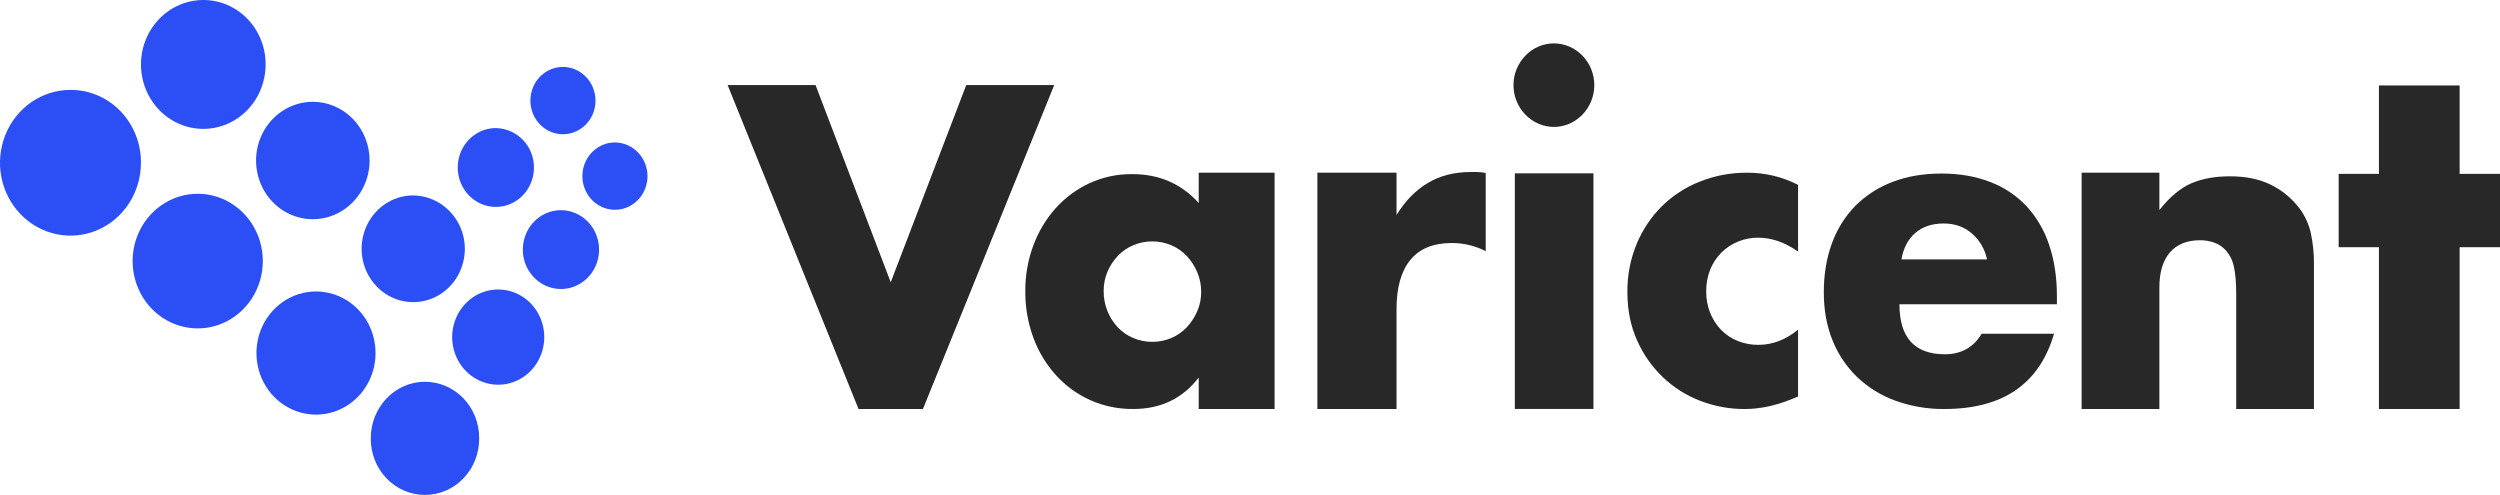 <svg width="197" height="39" viewBox="0 0 197 39" fill="none" xmlns="http://www.w3.org/2000/svg">
<path d="M64.266 6.704L70.188 22.241L76.139 6.704H83.072L72.728 32.228H67.652L57.336 6.704H64.266Z" fill="#282828"/>
<path d="M94.458 13.605H100.438V32.228H94.458V29.751C93.189 31.402 91.471 32.228 89.304 32.228C88.141 32.242 86.987 32.006 85.918 31.533C84.901 31.078 83.984 30.413 83.223 29.58C82.445 28.726 81.837 27.721 81.433 26.624C80.998 25.443 80.781 24.188 80.794 22.924C80.787 21.711 80.998 20.507 81.415 19.373C81.811 18.289 82.403 17.292 83.16 16.437C83.909 15.596 84.814 14.92 85.821 14.45C86.895 13.953 88.061 13.704 89.238 13.721C91.341 13.721 93.082 14.479 94.459 15.995L94.458 13.605ZM86.968 22.924C86.959 23.989 87.355 25.016 88.071 25.782C88.415 26.149 88.829 26.438 89.287 26.631C89.771 26.838 90.29 26.942 90.813 26.936C91.326 26.939 91.835 26.835 92.308 26.631C92.765 26.437 93.179 26.148 93.524 25.782C93.865 25.414 94.143 24.989 94.344 24.523C94.553 24.043 94.658 23.522 94.652 22.996C94.656 22.464 94.551 21.938 94.344 21.452C94.145 20.981 93.867 20.55 93.524 20.179C93.179 19.813 92.765 19.524 92.308 19.33C91.835 19.125 91.326 19.021 90.813 19.023C90.29 19.018 89.771 19.123 89.287 19.33C88.83 19.523 88.416 19.812 88.071 20.179C87.733 20.539 87.46 20.959 87.265 21.419C87.067 21.894 86.966 22.406 86.969 22.924H86.968Z" fill="#282828"/>
<path d="M103.809 13.605H110.047V16.942C110.712 15.85 111.527 15.012 112.493 14.43C113.457 13.85 114.583 13.556 115.87 13.556H116.402C116.628 13.559 116.854 13.584 117.075 13.629V19.793C116.24 19.363 115.32 19.144 114.387 19.151C112.942 19.151 111.856 19.597 111.13 20.489C110.403 21.381 110.042 22.681 110.047 24.389V32.228H103.809V13.605Z" fill="#282828"/>
<path d="M119.263 6.711C119.26 6.273 119.345 5.84 119.512 5.438C119.675 5.046 119.908 4.689 120.199 4.386C120.491 4.085 120.836 3.844 121.216 3.676C121.605 3.507 122.024 3.419 122.447 3.419C122.87 3.419 123.288 3.507 123.678 3.676C124.444 4.013 125.055 4.644 125.382 5.435C125.546 5.839 125.631 6.271 125.631 6.709C125.631 7.146 125.546 7.579 125.382 7.982C125.055 8.774 124.445 9.405 123.679 9.743C123.289 9.913 122.871 10.001 122.448 10.001C122.025 10.001 121.606 9.913 121.217 9.743C120.45 9.406 119.839 8.775 119.513 7.982C119.346 7.581 119.261 7.148 119.263 6.711ZM125.565 13.656V32.223H119.369V13.656H125.565Z" fill="#282828"/>
<path d="M141.687 19.824C140.652 19.096 139.606 18.732 138.549 18.73C138.001 18.725 137.457 18.83 136.947 19.038C136.461 19.238 136.017 19.533 135.64 19.908C135.265 20.288 134.967 20.741 134.763 21.241C134.549 21.789 134.442 22.376 134.449 22.967C134.444 23.547 134.551 24.122 134.763 24.659C134.964 25.157 135.255 25.61 135.622 25.994C135.995 26.376 136.44 26.673 136.93 26.867C137.447 27.073 137.996 27.177 138.549 27.175C139.672 27.175 140.718 26.775 141.687 25.976V31.24C140.212 31.902 138.813 32.232 137.492 32.23C136.29 32.237 135.098 32.017 133.972 31.583C132.88 31.167 131.878 30.531 131.024 29.713C130.17 28.895 129.481 27.91 128.997 26.815C128.492 25.683 128.239 24.425 128.239 23.039C128.222 21.731 128.47 20.433 128.965 19.229C129.428 18.112 130.101 17.102 130.947 16.258C131.81 15.411 132.827 14.75 133.938 14.312C135.125 13.838 136.387 13.601 137.658 13.611C139.055 13.598 140.435 13.925 141.687 14.566V19.824Z" fill="#282828"/>
<path d="M149.676 23.978C149.676 26.603 150.87 27.916 153.258 27.916C154.538 27.916 155.504 27.378 156.156 26.3H161.857C160.706 30.253 157.828 32.229 153.225 32.229C151.906 32.244 150.595 32.022 149.35 31.571C148.233 31.169 147.208 30.535 146.337 29.707C145.499 28.895 144.838 27.908 144.399 26.811C143.943 25.686 143.715 24.428 143.716 23.038C143.716 21.603 143.932 20.306 144.365 19.148C144.771 18.039 145.404 17.033 146.221 16.2C147.056 15.374 148.049 14.738 149.136 14.333C150.276 13.895 151.563 13.675 152.998 13.675C154.408 13.675 155.677 13.894 156.806 14.333C157.888 14.737 158.87 15.387 159.679 16.234C160.481 17.105 161.092 18.145 161.468 19.283C161.879 20.486 162.084 21.838 162.084 23.341V23.978H149.676ZM156.579 20.44C156.411 19.635 155.986 18.912 155.373 18.387C154.765 17.869 154.027 17.61 153.161 17.611C152.248 17.611 151.504 17.86 150.929 18.354C150.353 18.847 149.989 19.543 149.836 20.441L156.579 20.44Z" fill="#282828"/>
<path d="M164.032 13.605H170.159V16.551C170.992 15.503 171.838 14.798 172.696 14.436C173.555 14.074 174.558 13.893 175.708 13.893C176.925 13.893 177.968 14.097 178.836 14.507C179.691 14.904 180.448 15.495 181.052 16.236C181.538 16.823 181.886 17.517 182.069 18.266C182.258 19.104 182.349 19.962 182.339 20.822V32.228H176.213V23.166C176.213 22.281 176.153 21.561 176.029 21.015C175.932 20.521 175.703 20.066 175.368 19.701C175.113 19.431 174.8 19.228 174.455 19.107C174.105 18.988 173.739 18.929 173.371 18.931C172.334 18.931 171.539 19.252 170.987 19.895C170.435 20.537 170.159 21.452 170.159 22.639V32.228H164.032V13.605Z" fill="#282828"/>
<path d="M193.819 19.48V32.228H187.458V19.48H184.286V13.701H187.458V6.734H193.819V13.701H197V19.48H193.819Z" fill="#282828"/>
<path fill-rule="evenodd" clip-rule="evenodd" d="M11.106 12.81C11.109 13.946 10.786 15.057 10.178 16.003C9.571 16.949 8.705 17.688 7.691 18.125C6.678 18.563 5.561 18.679 4.484 18.461C3.406 18.242 2.415 17.698 1.636 16.896C0.858 16.095 0.326 15.073 0.109 13.96C-0.108 12.847 -0 11.692 0.418 10.641C0.836 9.591 1.545 8.692 2.457 8.059C3.369 7.426 4.442 7.087 5.541 7.084C6.271 7.079 6.995 7.223 7.672 7.508C8.348 7.794 8.963 8.215 9.48 8.748C9.998 9.281 10.409 9.914 10.688 10.612C10.968 11.31 11.111 12.058 11.109 12.813" fill="#2B4FF4"/>
<path fill-rule="evenodd" clip-rule="evenodd" d="M20.931 5.079C20.931 6.083 20.643 7.065 20.104 7.9C19.564 8.735 18.797 9.386 17.9 9.771C17.003 10.155 16.015 10.256 15.062 10.06C14.11 9.865 13.235 9.381 12.548 8.671C11.861 7.961 11.393 7.057 11.203 6.072C11.013 5.087 11.11 4.066 11.481 3.138C11.852 2.209 12.481 1.416 13.289 0.858C14.096 0.299 15.045 0.001 16.017 2.18121e-05C16.662 -0.002 17.302 0.128 17.899 0.383C18.496 0.637 19.038 1.011 19.495 1.483C19.952 1.955 20.314 2.516 20.56 3.133C20.807 3.75 20.933 4.411 20.931 5.079Z" fill="#2B4FF4"/>
<path fill-rule="evenodd" clip-rule="evenodd" d="M20.71 20.573C20.71 21.623 20.409 22.648 19.845 23.521C19.281 24.393 18.48 25.073 17.543 25.474C16.605 25.876 15.574 25.981 14.579 25.776C13.583 25.572 12.669 25.067 11.952 24.325C11.234 23.583 10.746 22.637 10.548 21.608C10.35 20.579 10.451 19.513 10.84 18.543C11.228 17.574 11.886 16.745 12.729 16.163C13.573 15.58 14.565 15.269 15.579 15.269C16.253 15.269 16.92 15.406 17.543 15.672C18.165 15.939 18.731 16.33 19.207 16.822C19.683 17.315 20.061 17.9 20.319 18.543C20.577 19.187 20.71 19.877 20.71 20.573Z" fill="#2B4FF4"/>
<path fill-rule="evenodd" clip-rule="evenodd" d="M29.124 12.648C29.124 13.563 28.862 14.457 28.37 15.218C27.879 15.979 27.18 16.572 26.363 16.922C25.545 17.272 24.646 17.363 23.778 17.185C22.91 17.006 22.113 16.566 21.487 15.919C20.862 15.272 20.436 14.448 20.263 13.55C20.09 12.653 20.179 11.723 20.518 10.878C20.856 10.032 21.43 9.31 22.165 8.802C22.901 8.293 23.766 8.022 24.651 8.022C25.238 8.022 25.82 8.141 26.363 8.374C26.905 8.606 27.399 8.947 27.814 9.377C28.23 9.806 28.559 10.316 28.784 10.877C29.009 11.439 29.124 12.04 29.124 12.648Z" fill="#2B4FF4"/>
<path fill-rule="evenodd" clip-rule="evenodd" d="M29.594 27.82C29.594 28.779 29.319 29.718 28.803 30.516C28.288 31.314 27.555 31.936 26.697 32.303C25.839 32.67 24.896 32.767 23.985 32.579C23.075 32.392 22.239 31.93 21.582 31.251C20.926 30.573 20.479 29.708 20.298 28.767C20.117 27.825 20.21 26.849 20.565 25.963C20.92 25.076 21.522 24.318 22.294 23.785C23.065 23.251 23.973 22.967 24.901 22.967C25.517 22.966 26.128 23.091 26.698 23.334C27.268 23.578 27.785 23.936 28.221 24.386C28.657 24.837 29.003 25.372 29.238 25.962C29.474 26.551 29.595 27.182 29.594 27.82Z" fill="#2B4FF4"/>
<path fill-rule="evenodd" clip-rule="evenodd" d="M36.63 19.603C36.63 20.434 36.392 21.248 35.945 21.939C35.498 22.631 34.863 23.171 34.12 23.489C33.376 23.807 32.559 23.891 31.77 23.729C30.98 23.567 30.256 23.166 29.687 22.578C29.118 21.99 28.73 21.24 28.573 20.425C28.416 19.609 28.497 18.763 28.805 17.994C29.113 17.226 29.634 16.569 30.303 16.107C30.971 15.645 31.758 15.398 32.562 15.398C34.815 15.43 36.63 17.308 36.63 19.603Z" fill="#2B4FF4"/>
<path fill-rule="evenodd" clip-rule="evenodd" d="M37.758 34.516C37.767 35.101 37.663 35.683 37.453 36.227C37.242 36.77 36.929 37.265 36.531 37.682C36.134 38.1 35.66 38.431 35.138 38.657C34.615 38.883 34.055 39 33.489 39C32.922 39 32.361 38.883 31.839 38.657C31.317 38.431 30.843 38.1 30.445 37.682C30.048 37.265 29.735 36.77 29.524 36.227C29.314 35.683 29.21 35.101 29.219 34.516C29.219 32.089 31.127 30.084 33.473 30.084C34.036 30.082 34.594 30.196 35.115 30.418C35.636 30.64 36.109 30.966 36.507 31.378C36.905 31.79 37.221 32.279 37.436 32.818C37.65 33.356 37.76 33.933 37.758 34.516Z" fill="#2B4FF4"/>
<path fill-rule="evenodd" clip-rule="evenodd" d="M42.889 26.558C42.889 27.301 42.678 28.027 42.279 28.645C41.881 29.263 41.315 29.744 40.651 30.029C39.988 30.314 39.258 30.389 38.554 30.245C37.85 30.101 37.203 29.744 36.695 29.219C36.187 28.694 35.841 28.025 35.7 27.297C35.56 26.569 35.632 25.814 35.906 25.128C36.181 24.442 36.646 23.856 37.243 23.443C37.84 23.031 38.542 22.811 39.26 22.811C40.222 22.812 41.143 23.207 41.824 23.909C42.504 24.612 42.887 25.564 42.889 26.558Z" fill="#2B4FF4"/>
<path fill-rule="evenodd" clip-rule="evenodd" d="M42.076 13.199C42.076 13.813 41.9 14.413 41.57 14.924C41.24 15.435 40.771 15.833 40.222 16.068C39.673 16.303 39.069 16.364 38.487 16.245C37.904 16.125 37.369 15.829 36.949 15.395C36.529 14.96 36.243 14.407 36.127 13.805C36.011 13.202 36.071 12.578 36.298 12.01C36.525 11.443 36.91 10.958 37.404 10.617C37.898 10.275 38.479 10.093 39.073 10.093C40.731 10.125 42.076 11.484 42.076 13.199Z" fill="#2B4FF4"/>
<path fill-rule="evenodd" clip-rule="evenodd" d="M47.206 19.668C47.206 20.282 47.03 20.882 46.7 21.393C46.37 21.904 45.901 22.302 45.352 22.537C44.803 22.772 44.2 22.833 43.617 22.713C43.034 22.593 42.499 22.298 42.079 21.863C41.659 21.429 41.373 20.876 41.257 20.273C41.142 19.671 41.201 19.047 41.428 18.479C41.656 17.912 42.041 17.427 42.534 17.085C43.028 16.744 43.609 16.562 44.203 16.562C44.999 16.562 45.763 16.89 46.326 17.472C46.889 18.054 47.206 18.844 47.206 19.668Z" fill="#2B4FF4"/>
<path fill-rule="evenodd" clip-rule="evenodd" d="M46.925 7.925C46.925 8.45 46.775 8.963 46.493 9.399C46.211 9.835 45.81 10.175 45.342 10.376C44.873 10.577 44.357 10.629 43.859 10.527C43.362 10.425 42.905 10.172 42.546 9.801C42.187 9.43 41.943 8.957 41.844 8.443C41.745 7.928 41.796 7.395 41.99 6.91C42.184 6.426 42.513 6.011 42.935 5.72C43.357 5.429 43.853 5.273 44.36 5.273C45.039 5.276 45.69 5.556 46.17 6.053C46.651 6.55 46.922 7.223 46.925 7.925Z" fill="#2B4FF4"/>
<path fill-rule="evenodd" clip-rule="evenodd" d="M51.023 13.877C51.023 14.402 50.873 14.915 50.591 15.351C50.309 15.787 49.908 16.127 49.44 16.328C48.971 16.529 48.455 16.581 47.957 16.479C47.46 16.377 47.003 16.124 46.644 15.753C46.285 15.382 46.041 14.909 45.942 14.395C45.843 13.88 45.894 13.347 46.088 12.863C46.282 12.378 46.611 11.964 47.033 11.672C47.455 11.381 47.95 11.225 48.458 11.225C49.137 11.228 49.788 11.509 50.268 12.005C50.749 12.502 51.02 13.175 51.023 13.877Z" fill="#2B4FF4"/>
</svg>
